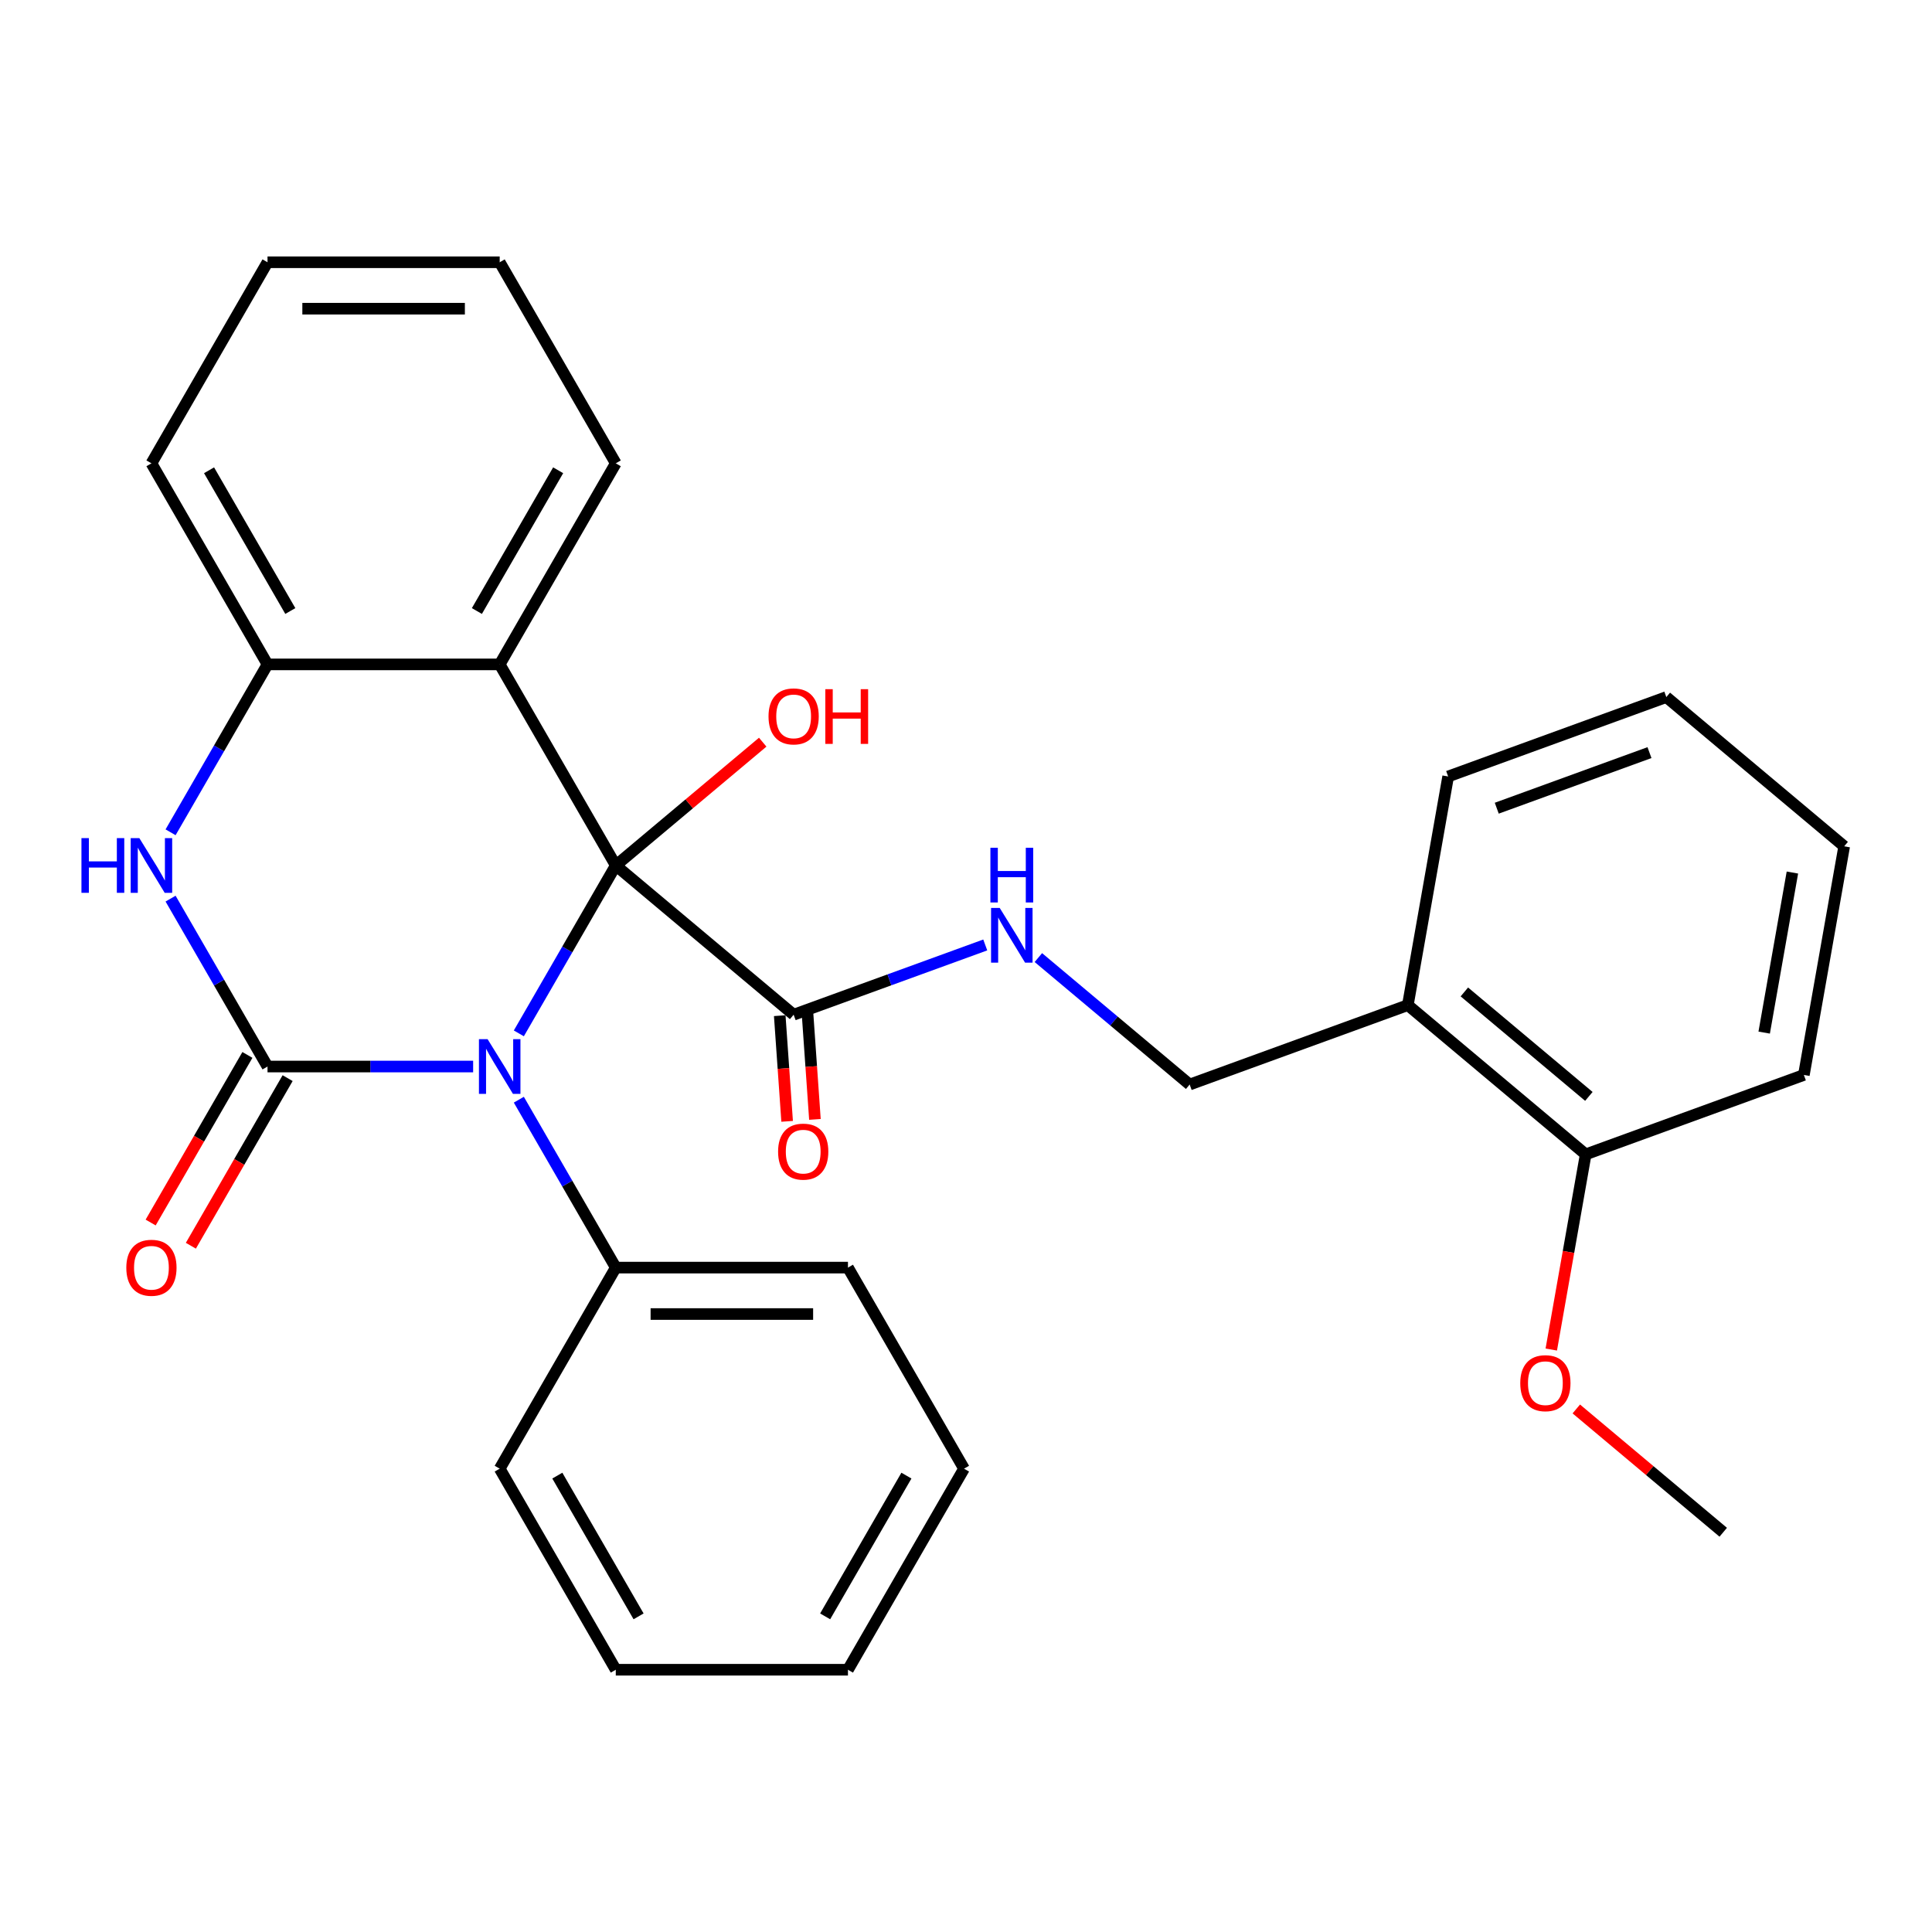 <?xml version='1.0' encoding='iso-8859-1'?>
<svg version='1.1' baseProfile='full'
              xmlns='http://www.w3.org/2000/svg'
                      xmlns:rdkit='http://www.rdkit.org/xml'
                      xmlns:xlink='http://www.w3.org/1999/xlink'
                  xml:space='preserve'
width='1000px' height='1000px' viewBox='0 0 1000 1000'>
<!-- END OF HEADER -->
<rect style='opacity:1.0;fill:#FFFFFF;stroke:none' width='1000' height='1000' x='0' y='0'> </rect>
<path class='bond-0' d='M 268.55,534.872 L 293.638,491.418' style='fill:none;fill-rule:evenodd;stroke:#0000FF;stroke-width:6px;stroke-linecap:butt;stroke-linejoin:miter;stroke-opacity:1' />
<path class='bond-0' d='M 293.638,491.418 L 318.727,447.964' style='fill:none;fill-rule:evenodd;stroke:#000000;stroke-width:6px;stroke-linecap:butt;stroke-linejoin:miter;stroke-opacity:1' />
<path class='bond-1' d='M 244.896,552.036 L 191.681,552.036' style='fill:none;fill-rule:evenodd;stroke:#0000FF;stroke-width:6px;stroke-linecap:butt;stroke-linejoin:miter;stroke-opacity:1' />
<path class='bond-1' d='M 191.681,552.036 L 138.467,552.036' style='fill:none;fill-rule:evenodd;stroke:#000000;stroke-width:6px;stroke-linecap:butt;stroke-linejoin:miter;stroke-opacity:1' />
<path class='bond-7' d='M 268.55,569.201 L 293.638,612.655' style='fill:none;fill-rule:evenodd;stroke:#0000FF;stroke-width:6px;stroke-linecap:butt;stroke-linejoin:miter;stroke-opacity:1' />
<path class='bond-7' d='M 293.638,612.655 L 318.727,656.109' style='fill:none;fill-rule:evenodd;stroke:#000000;stroke-width:6px;stroke-linecap:butt;stroke-linejoin:miter;stroke-opacity:1' />
<path class='bond-2' d='M 318.727,447.964 L 258.64,343.891' style='fill:none;fill-rule:evenodd;stroke:#000000;stroke-width:6px;stroke-linecap:butt;stroke-linejoin:miter;stroke-opacity:1' />
<path class='bond-4' d='M 318.727,447.964 L 410.784,525.209' style='fill:none;fill-rule:evenodd;stroke:#000000;stroke-width:6px;stroke-linecap:butt;stroke-linejoin:miter;stroke-opacity:1' />
<path class='bond-10' d='M 318.727,447.964 L 356.753,416.055' style='fill:none;fill-rule:evenodd;stroke:#000000;stroke-width:6px;stroke-linecap:butt;stroke-linejoin:miter;stroke-opacity:1' />
<path class='bond-10' d='M 356.753,416.055 L 394.78,384.147' style='fill:none;fill-rule:evenodd;stroke:#FF0000;stroke-width:6px;stroke-linecap:butt;stroke-linejoin:miter;stroke-opacity:1' />
<path class='bond-3' d='M 138.467,552.036 L 113.378,508.582' style='fill:none;fill-rule:evenodd;stroke:#000000;stroke-width:6px;stroke-linecap:butt;stroke-linejoin:miter;stroke-opacity:1' />
<path class='bond-3' d='M 113.378,508.582 L 88.29,465.128' style='fill:none;fill-rule:evenodd;stroke:#0000FF;stroke-width:6px;stroke-linecap:butt;stroke-linejoin:miter;stroke-opacity:1' />
<path class='bond-8' d='M 128.06,546.028 L 103.017,589.402' style='fill:none;fill-rule:evenodd;stroke:#000000;stroke-width:6px;stroke-linecap:butt;stroke-linejoin:miter;stroke-opacity:1' />
<path class='bond-8' d='M 103.017,589.402 L 77.975,632.776' style='fill:none;fill-rule:evenodd;stroke:#FF0000;stroke-width:6px;stroke-linecap:butt;stroke-linejoin:miter;stroke-opacity:1' />
<path class='bond-8' d='M 148.874,558.045 L 123.832,601.419' style='fill:none;fill-rule:evenodd;stroke:#000000;stroke-width:6px;stroke-linecap:butt;stroke-linejoin:miter;stroke-opacity:1' />
<path class='bond-8' d='M 123.832,601.419 L 98.79,644.794' style='fill:none;fill-rule:evenodd;stroke:#FF0000;stroke-width:6px;stroke-linecap:butt;stroke-linejoin:miter;stroke-opacity:1' />
<path class='bond-14' d='M 258.64,343.891 L 318.727,239.818' style='fill:none;fill-rule:evenodd;stroke:#000000;stroke-width:6px;stroke-linecap:butt;stroke-linejoin:miter;stroke-opacity:1' />
<path class='bond-14' d='M 246.838,316.262 L 288.899,243.411' style='fill:none;fill-rule:evenodd;stroke:#000000;stroke-width:6px;stroke-linecap:butt;stroke-linejoin:miter;stroke-opacity:1' />
<path class='bond-29' d='M 258.64,343.891 L 138.467,343.891' style='fill:none;fill-rule:evenodd;stroke:#000000;stroke-width:6px;stroke-linecap:butt;stroke-linejoin:miter;stroke-opacity:1' />
<path class='bond-5' d='M 88.29,430.799 L 113.378,387.345' style='fill:none;fill-rule:evenodd;stroke:#0000FF;stroke-width:6px;stroke-linecap:butt;stroke-linejoin:miter;stroke-opacity:1' />
<path class='bond-5' d='M 113.378,387.345 L 138.467,343.891' style='fill:none;fill-rule:evenodd;stroke:#000000;stroke-width:6px;stroke-linecap:butt;stroke-linejoin:miter;stroke-opacity:1' />
<path class='bond-6' d='M 410.784,525.209 L 460.375,507.16' style='fill:none;fill-rule:evenodd;stroke:#000000;stroke-width:6px;stroke-linecap:butt;stroke-linejoin:miter;stroke-opacity:1' />
<path class='bond-6' d='M 460.375,507.16 L 509.966,489.11' style='fill:none;fill-rule:evenodd;stroke:#0000FF;stroke-width:6px;stroke-linecap:butt;stroke-linejoin:miter;stroke-opacity:1' />
<path class='bond-12' d='M 403.592,525.713 L 405.505,553.06' style='fill:none;fill-rule:evenodd;stroke:#000000;stroke-width:6px;stroke-linecap:butt;stroke-linejoin:miter;stroke-opacity:1' />
<path class='bond-12' d='M 405.505,553.06 L 407.419,580.407' style='fill:none;fill-rule:evenodd;stroke:#FF0000;stroke-width:6px;stroke-linecap:butt;stroke-linejoin:miter;stroke-opacity:1' />
<path class='bond-12' d='M 417.977,524.706 L 419.891,552.053' style='fill:none;fill-rule:evenodd;stroke:#000000;stroke-width:6px;stroke-linecap:butt;stroke-linejoin:miter;stroke-opacity:1' />
<path class='bond-12' d='M 419.891,552.053 L 421.805,579.4' style='fill:none;fill-rule:evenodd;stroke:#FF0000;stroke-width:6px;stroke-linecap:butt;stroke-linejoin:miter;stroke-opacity:1' />
<path class='bond-16' d='M 138.467,343.891 L 78.38,239.818' style='fill:none;fill-rule:evenodd;stroke:#000000;stroke-width:6px;stroke-linecap:butt;stroke-linejoin:miter;stroke-opacity:1' />
<path class='bond-16' d='M 150.268,316.262 L 108.208,243.411' style='fill:none;fill-rule:evenodd;stroke:#000000;stroke-width:6px;stroke-linecap:butt;stroke-linejoin:miter;stroke-opacity:1' />
<path class='bond-11' d='M 537.455,495.641 L 576.611,528.497' style='fill:none;fill-rule:evenodd;stroke:#0000FF;stroke-width:6px;stroke-linecap:butt;stroke-linejoin:miter;stroke-opacity:1' />
<path class='bond-11' d='M 576.611,528.497 L 615.768,561.353' style='fill:none;fill-rule:evenodd;stroke:#000000;stroke-width:6px;stroke-linecap:butt;stroke-linejoin:miter;stroke-opacity:1' />
<path class='bond-18' d='M 318.727,656.109 L 438.9,656.109' style='fill:none;fill-rule:evenodd;stroke:#000000;stroke-width:6px;stroke-linecap:butt;stroke-linejoin:miter;stroke-opacity:1' />
<path class='bond-18' d='M 336.752,680.144 L 420.874,680.144' style='fill:none;fill-rule:evenodd;stroke:#000000;stroke-width:6px;stroke-linecap:butt;stroke-linejoin:miter;stroke-opacity:1' />
<path class='bond-19' d='M 318.727,656.109 L 258.64,760.182' style='fill:none;fill-rule:evenodd;stroke:#000000;stroke-width:6px;stroke-linecap:butt;stroke-linejoin:miter;stroke-opacity:1' />
<path class='bond-9' d='M 728.694,520.252 L 615.768,561.353' style='fill:none;fill-rule:evenodd;stroke:#000000;stroke-width:6px;stroke-linecap:butt;stroke-linejoin:miter;stroke-opacity:1' />
<path class='bond-13' d='M 728.694,520.252 L 820.752,597.498' style='fill:none;fill-rule:evenodd;stroke:#000000;stroke-width:6px;stroke-linecap:butt;stroke-linejoin:miter;stroke-opacity:1' />
<path class='bond-13' d='M 757.952,513.427 L 822.392,567.499' style='fill:none;fill-rule:evenodd;stroke:#000000;stroke-width:6px;stroke-linecap:butt;stroke-linejoin:miter;stroke-opacity:1' />
<path class='bond-17' d='M 728.694,520.252 L 749.562,401.904' style='fill:none;fill-rule:evenodd;stroke:#000000;stroke-width:6px;stroke-linecap:butt;stroke-linejoin:miter;stroke-opacity:1' />
<path class='bond-15' d='M 820.752,597.498 L 811.845,648.009' style='fill:none;fill-rule:evenodd;stroke:#000000;stroke-width:6px;stroke-linecap:butt;stroke-linejoin:miter;stroke-opacity:1' />
<path class='bond-15' d='M 811.845,648.009 L 802.939,698.521' style='fill:none;fill-rule:evenodd;stroke:#FF0000;stroke-width:6px;stroke-linecap:butt;stroke-linejoin:miter;stroke-opacity:1' />
<path class='bond-20' d='M 820.752,597.498 L 933.678,556.396' style='fill:none;fill-rule:evenodd;stroke:#000000;stroke-width:6px;stroke-linecap:butt;stroke-linejoin:miter;stroke-opacity:1' />
<path class='bond-22' d='M 318.727,239.818 L 258.64,135.745' style='fill:none;fill-rule:evenodd;stroke:#000000;stroke-width:6px;stroke-linecap:butt;stroke-linejoin:miter;stroke-opacity:1' />
<path class='bond-21' d='M 815.888,729.274 L 853.915,761.183' style='fill:none;fill-rule:evenodd;stroke:#FF0000;stroke-width:6px;stroke-linecap:butt;stroke-linejoin:miter;stroke-opacity:1' />
<path class='bond-21' d='M 853.915,761.183 L 891.942,793.091' style='fill:none;fill-rule:evenodd;stroke:#000000;stroke-width:6px;stroke-linecap:butt;stroke-linejoin:miter;stroke-opacity:1' />
<path class='bond-23' d='M 78.38,239.818 L 138.467,135.745' style='fill:none;fill-rule:evenodd;stroke:#000000;stroke-width:6px;stroke-linecap:butt;stroke-linejoin:miter;stroke-opacity:1' />
<path class='bond-24' d='M 749.562,401.904 L 862.488,360.803' style='fill:none;fill-rule:evenodd;stroke:#000000;stroke-width:6px;stroke-linecap:butt;stroke-linejoin:miter;stroke-opacity:1' />
<path class='bond-24' d='M 774.721,418.324 L 853.769,389.553' style='fill:none;fill-rule:evenodd;stroke:#000000;stroke-width:6px;stroke-linecap:butt;stroke-linejoin:miter;stroke-opacity:1' />
<path class='bond-26' d='M 438.9,656.109 L 498.986,760.182' style='fill:none;fill-rule:evenodd;stroke:#000000;stroke-width:6px;stroke-linecap:butt;stroke-linejoin:miter;stroke-opacity:1' />
<path class='bond-27' d='M 258.64,760.182 L 318.727,864.255' style='fill:none;fill-rule:evenodd;stroke:#000000;stroke-width:6px;stroke-linecap:butt;stroke-linejoin:miter;stroke-opacity:1' />
<path class='bond-27' d='M 288.468,763.776 L 330.528,836.627' style='fill:none;fill-rule:evenodd;stroke:#000000;stroke-width:6px;stroke-linecap:butt;stroke-linejoin:miter;stroke-opacity:1' />
<path class='bond-32' d='M 933.678,556.396 L 954.545,438.049' style='fill:none;fill-rule:evenodd;stroke:#000000;stroke-width:6px;stroke-linecap:butt;stroke-linejoin:miter;stroke-opacity:1' />
<path class='bond-32' d='M 913.138,534.47 L 927.746,451.627' style='fill:none;fill-rule:evenodd;stroke:#000000;stroke-width:6px;stroke-linecap:butt;stroke-linejoin:miter;stroke-opacity:1' />
<path class='bond-31' d='M 258.64,135.745 L 138.467,135.745' style='fill:none;fill-rule:evenodd;stroke:#000000;stroke-width:6px;stroke-linecap:butt;stroke-linejoin:miter;stroke-opacity:1' />
<path class='bond-31' d='M 240.614,159.779 L 156.493,159.779' style='fill:none;fill-rule:evenodd;stroke:#000000;stroke-width:6px;stroke-linecap:butt;stroke-linejoin:miter;stroke-opacity:1' />
<path class='bond-25' d='M 862.488,360.803 L 954.545,438.049' style='fill:none;fill-rule:evenodd;stroke:#000000;stroke-width:6px;stroke-linecap:butt;stroke-linejoin:miter;stroke-opacity:1' />
<path class='bond-30' d='M 498.986,760.182 L 438.9,864.255' style='fill:none;fill-rule:evenodd;stroke:#000000;stroke-width:6px;stroke-linecap:butt;stroke-linejoin:miter;stroke-opacity:1' />
<path class='bond-30' d='M 469.159,763.776 L 427.098,836.627' style='fill:none;fill-rule:evenodd;stroke:#000000;stroke-width:6px;stroke-linecap:butt;stroke-linejoin:miter;stroke-opacity:1' />
<path class='bond-28' d='M 318.727,864.255 L 438.9,864.255' style='fill:none;fill-rule:evenodd;stroke:#000000;stroke-width:6px;stroke-linecap:butt;stroke-linejoin:miter;stroke-opacity:1' />
<path  class='atom-0' d='M 252.38 537.876
L 261.66 552.876
Q 262.58 554.356, 264.06 557.036
Q 265.54 559.716, 265.62 559.876
L 265.62 537.876
L 269.38 537.876
L 269.38 566.196
L 265.5 566.196
L 255.54 549.796
Q 254.38 547.876, 253.14 545.676
Q 251.94 543.476, 251.58 542.796
L 251.58 566.196
L 247.9 566.196
L 247.9 537.876
L 252.38 537.876
' fill='#0000FF'/>
<path  class='atom-4' d='M 42.16 433.804
L 46 433.804
L 46 445.844
L 60.48 445.844
L 60.48 433.804
L 64.32 433.804
L 64.32 462.124
L 60.48 462.124
L 60.48 449.044
L 46 449.044
L 46 462.124
L 42.16 462.124
L 42.16 433.804
' fill='#0000FF'/>
<path  class='atom-4' d='M 72.12 433.804
L 81.4 448.804
Q 82.32 450.284, 83.8 452.964
Q 85.28 455.644, 85.36 455.804
L 85.36 433.804
L 89.12 433.804
L 89.12 462.124
L 85.24 462.124
L 75.28 445.724
Q 74.12 443.804, 72.88 441.604
Q 71.68 439.404, 71.32 438.724
L 71.32 462.124
L 67.64 462.124
L 67.64 433.804
L 72.12 433.804
' fill='#0000FF'/>
<path  class='atom-7' d='M 517.45 469.948
L 526.73 484.948
Q 527.65 486.428, 529.13 489.108
Q 530.61 491.788, 530.69 491.948
L 530.69 469.948
L 534.45 469.948
L 534.45 498.268
L 530.57 498.268
L 520.61 481.868
Q 519.45 479.948, 518.21 477.748
Q 517.01 475.548, 516.65 474.868
L 516.65 498.268
L 512.97 498.268
L 512.97 469.948
L 517.45 469.948
' fill='#0000FF'/>
<path  class='atom-7' d='M 512.63 438.796
L 516.47 438.796
L 516.47 450.836
L 530.95 450.836
L 530.95 438.796
L 534.79 438.796
L 534.79 467.116
L 530.95 467.116
L 530.95 454.036
L 516.47 454.036
L 516.47 467.116
L 512.63 467.116
L 512.63 438.796
' fill='#0000FF'/>
<path  class='atom-9' d='M 65.38 656.189
Q 65.38 649.389, 68.74 645.589
Q 72.1 641.789, 78.38 641.789
Q 84.66 641.789, 88.02 645.589
Q 91.38 649.389, 91.38 656.189
Q 91.38 663.069, 87.98 666.989
Q 84.58 670.869, 78.38 670.869
Q 72.14 670.869, 68.74 666.989
Q 65.38 663.109, 65.38 656.189
M 78.38 667.669
Q 82.7 667.669, 85.02 664.789
Q 87.38 661.869, 87.38 656.189
Q 87.38 650.629, 85.02 647.829
Q 82.7 644.989, 78.38 644.989
Q 74.06 644.989, 71.7 647.789
Q 69.38 650.589, 69.38 656.189
Q 69.38 661.909, 71.7 664.789
Q 74.06 667.669, 78.38 667.669
' fill='#FF0000'/>
<path  class='atom-11' d='M 397.784 370.798
Q 397.784 363.998, 401.144 360.198
Q 404.504 356.398, 410.784 356.398
Q 417.064 356.398, 420.424 360.198
Q 423.784 363.998, 423.784 370.798
Q 423.784 377.678, 420.384 381.598
Q 416.984 385.478, 410.784 385.478
Q 404.544 385.478, 401.144 381.598
Q 397.784 377.718, 397.784 370.798
M 410.784 382.278
Q 415.104 382.278, 417.424 379.398
Q 419.784 376.478, 419.784 370.798
Q 419.784 365.238, 417.424 362.438
Q 415.104 359.598, 410.784 359.598
Q 406.464 359.598, 404.104 362.398
Q 401.784 365.198, 401.784 370.798
Q 401.784 376.518, 404.104 379.398
Q 406.464 382.278, 410.784 382.278
' fill='#FF0000'/>
<path  class='atom-11' d='M 427.184 356.718
L 431.024 356.718
L 431.024 368.758
L 445.504 368.758
L 445.504 356.718
L 449.344 356.718
L 449.344 385.038
L 445.504 385.038
L 445.504 371.958
L 431.024 371.958
L 431.024 385.038
L 427.184 385.038
L 427.184 356.718
' fill='#FF0000'/>
<path  class='atom-13' d='M 402.738 596.077
Q 402.738 589.277, 406.098 585.477
Q 409.458 581.677, 415.738 581.677
Q 422.018 581.677, 425.378 585.477
Q 428.738 589.277, 428.738 596.077
Q 428.738 602.957, 425.338 606.877
Q 421.938 610.757, 415.738 610.757
Q 409.498 610.757, 406.098 606.877
Q 402.738 602.997, 402.738 596.077
M 415.738 607.557
Q 420.058 607.557, 422.378 604.677
Q 424.738 601.757, 424.738 596.077
Q 424.738 590.517, 422.378 587.717
Q 420.058 584.877, 415.738 584.877
Q 411.418 584.877, 409.058 587.677
Q 406.738 590.477, 406.738 596.077
Q 406.738 601.797, 409.058 604.677
Q 411.418 607.557, 415.738 607.557
' fill='#FF0000'/>
<path  class='atom-16' d='M 786.884 715.925
Q 786.884 709.125, 790.244 705.325
Q 793.604 701.525, 799.884 701.525
Q 806.164 701.525, 809.524 705.325
Q 812.884 709.125, 812.884 715.925
Q 812.884 722.805, 809.484 726.725
Q 806.084 730.605, 799.884 730.605
Q 793.644 730.605, 790.244 726.725
Q 786.884 722.845, 786.884 715.925
M 799.884 727.405
Q 804.204 727.405, 806.524 724.525
Q 808.884 721.605, 808.884 715.925
Q 808.884 710.365, 806.524 707.565
Q 804.204 704.725, 799.884 704.725
Q 795.564 704.725, 793.204 707.525
Q 790.884 710.325, 790.884 715.925
Q 790.884 721.645, 793.204 724.525
Q 795.564 727.405, 799.884 727.405
' fill='#FF0000'/>
</svg>
